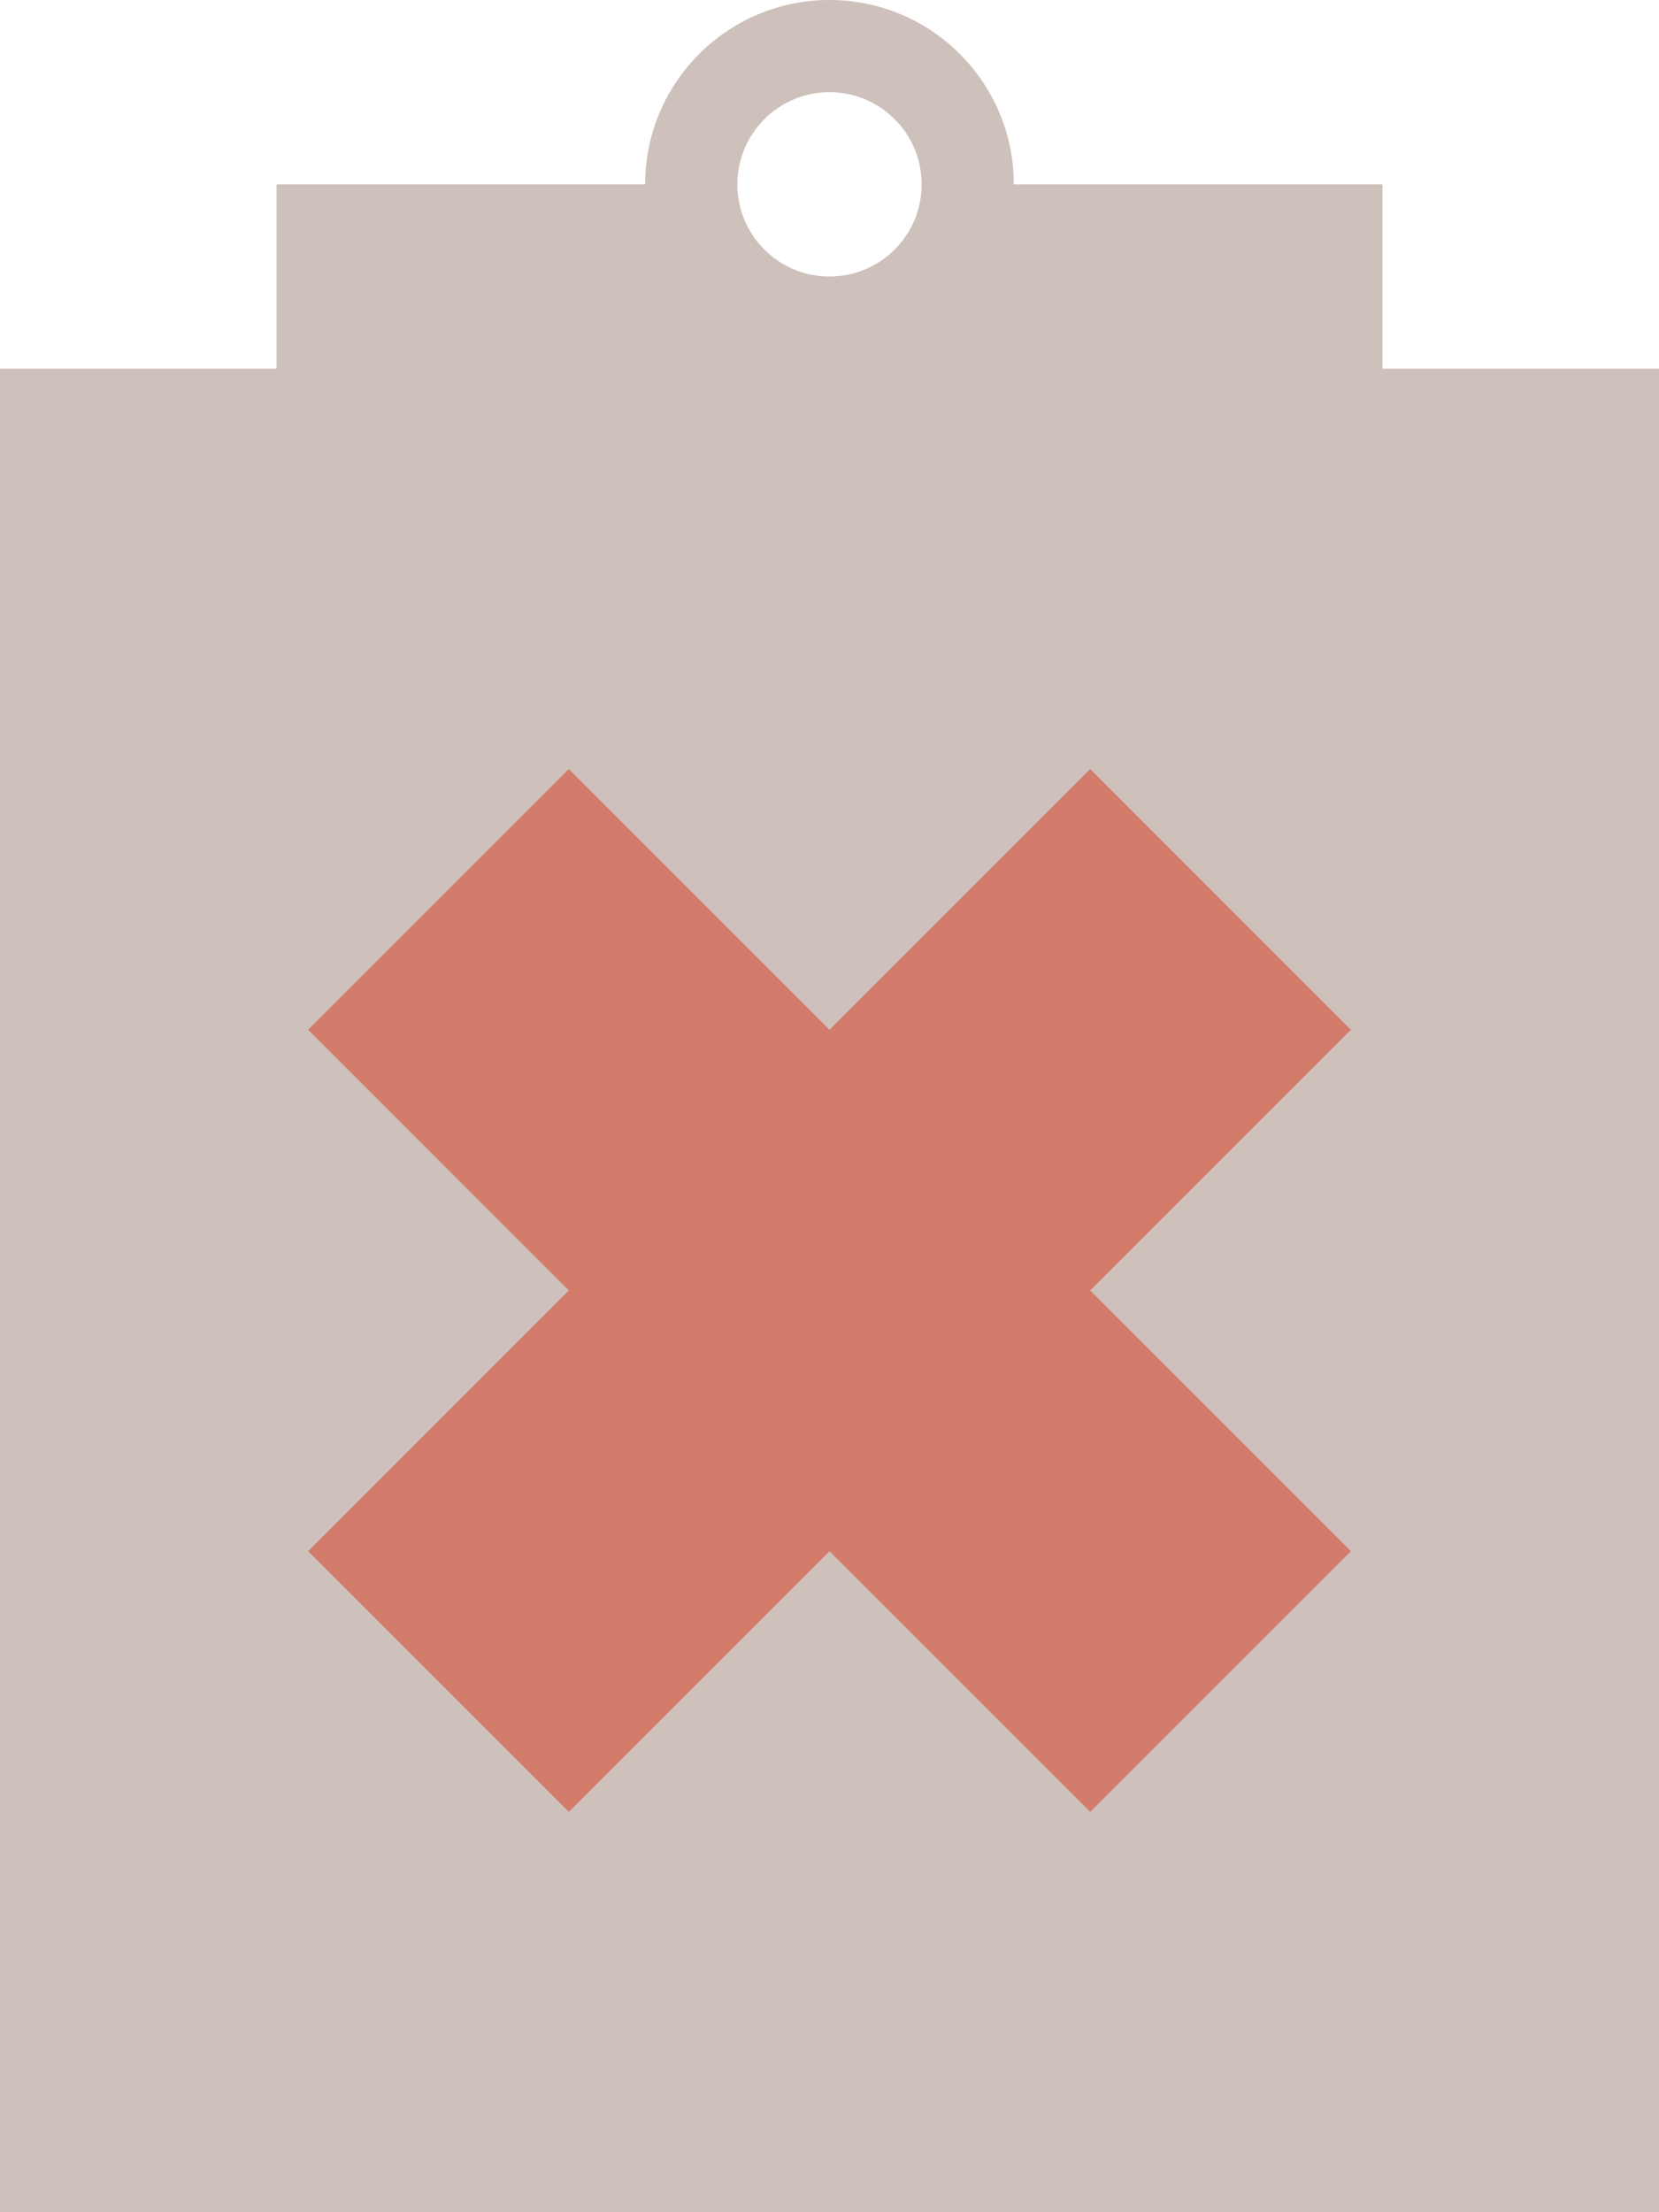 <?xml version="1.0" encoding="UTF-8"?>
<svg width="60px" height="80px" viewBox="0 0 60 80" version="1.1" xmlns="http://www.w3.org/2000/svg" xmlns:xlink="http://www.w3.org/1999/xlink">
    <!-- Generator: Sketch 57.1 (83088) - https://sketch.com -->
    <title>Icons/Poll</title>
    <desc>Created with Sketch.</desc>
    <g id="Page-1" stroke="none" stroke-width="1" fill="none" fill-rule="evenodd">
        <g id="2.3" transform="translate(-782, -1300)">
            <g id="Group-20-Copy-6" transform="translate(740, 1260)">
                <g id="Icons/Misdiagnosis" transform="translate(32, 40)">
                    <rect id="Rectangle" fill="#CEC0BA" style="mix-blend-mode: multiply;" x="10" y="13.333" width="60" height="66.667"></rect>
                    <path d="M40,0 C43.604,0 46.539,2.859 46.663,6.433 L46.667,6.667 L60,6.667 L60,20 L20,20 L20,6.667 L33.333,6.667 C33.333,2.985 36.318,0 40,0 Z M40,3.333 C38.159,3.333 36.667,4.826 36.667,6.667 C36.667,8.508 38.159,10 40,10 C41.841,10 43.333,8.508 43.333,6.667 C43.333,4.826 41.841,3.333 40,3.333 Z" id="Combined-Shape" fill="#CEC0BA" style="mix-blend-mode: multiply;"></path>
                    <path d="M33.333,26.667 L46.667,26.667 L46.667,66.667 L33.333,66.667 L33.333,26.667 Z" id="Rectangle" fill="#D37C6C" style="mix-blend-mode: multiply;" transform="translate(40, 46.667) rotate(-315) translate(-40, -46.667) "></path>
                    <path d="M33.333,26.667 L46.667,26.667 L46.667,66.667 L33.333,66.667 L33.333,26.667 Z" id="Rectangle-Copy" fill="#D37C6C" style="mix-blend-mode: multiply;" transform="translate(40, 46.667) rotate(-45) translate(-40, -46.667) "></path>
                </g>
            </g>
        </g>
    </g>
</svg>